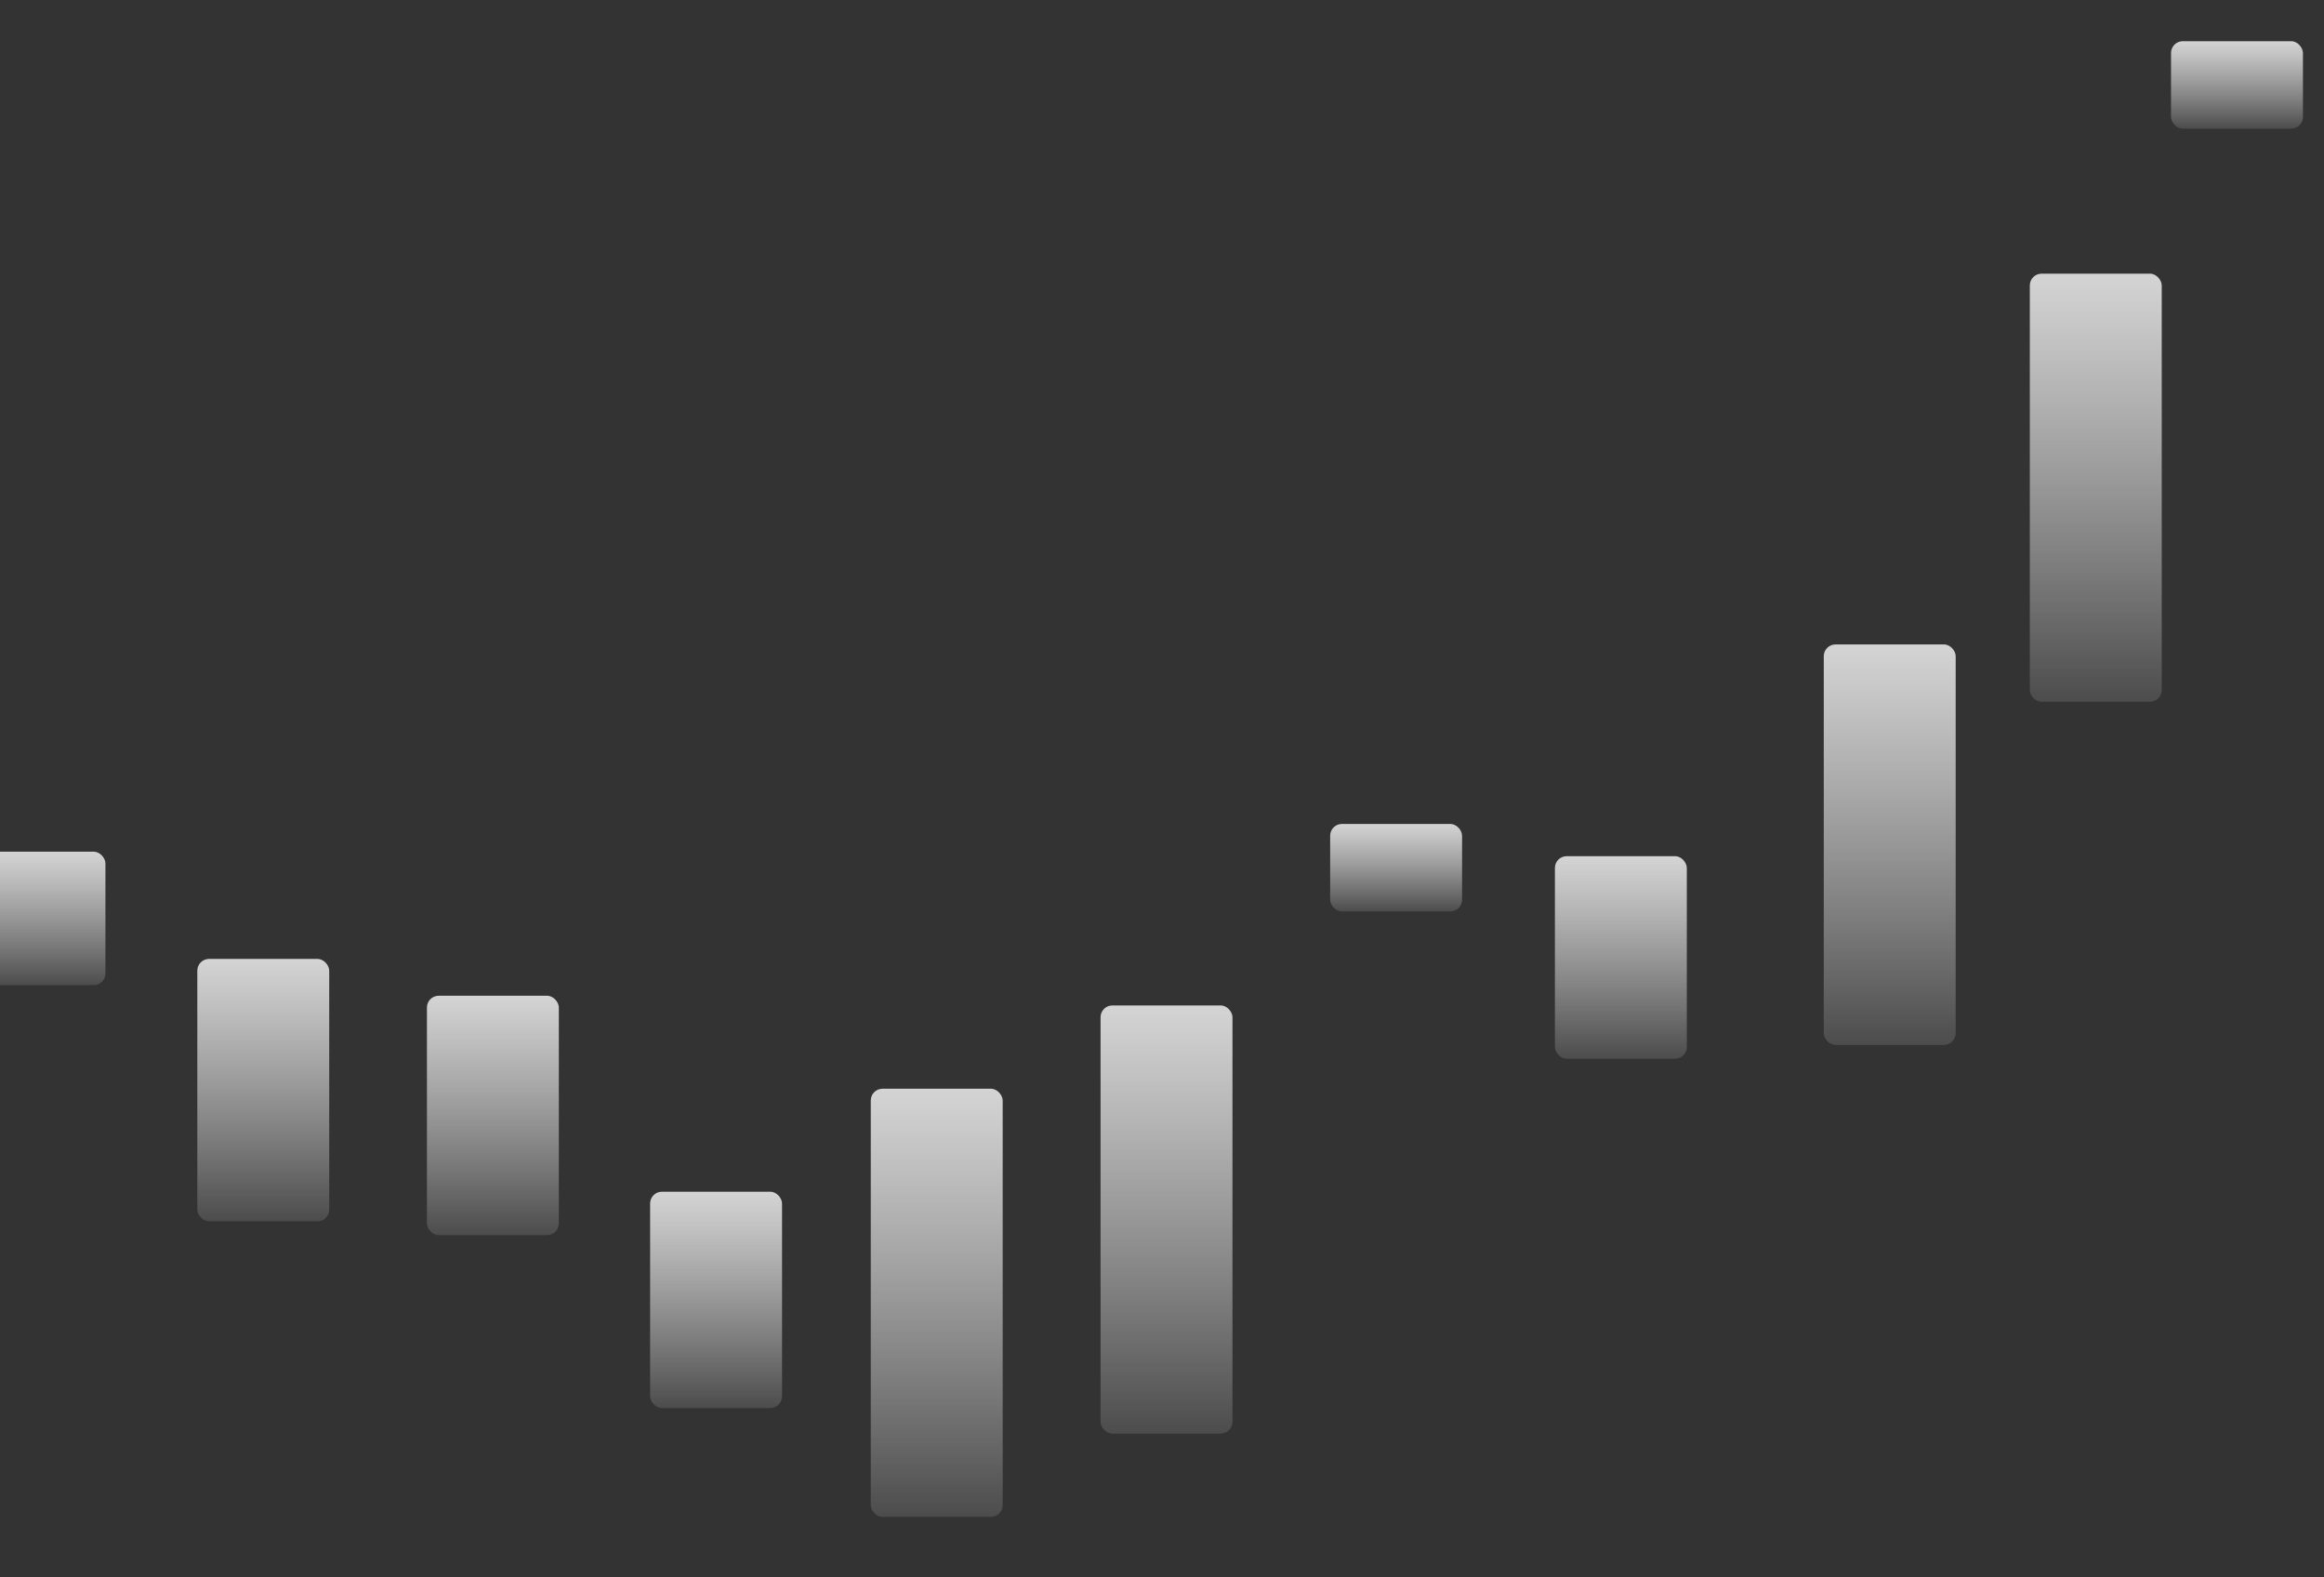 <?xml version="1.0" encoding="UTF-8"?> <svg xmlns="http://www.w3.org/2000/svg" width="790" height="536" viewBox="0 0 790 536" fill="none"><rect x="0" y="0" width="790" height="536" fill="#333333" stroke="none"/><g clip-path="url(#clip0_896_1466)"><rect x="374.115" y="341.696" width="44.84" height="145.504" rx="4" fill="url(#paint0_linear_896_1466)"></rect><rect x="452.166" y="280.018" width="44.84" height="29.727" rx="4" fill="url(#paint1_linear_896_1466)"></rect><rect x="528.562" y="290.97" width="44.84" height="68.841" rx="4" fill="url(#paint2_linear_896_1466)"></rect><rect x="619.959" y="219" width="44.84" height="136.116" rx="4" fill="url(#paint3_linear_896_1466)"></rect><rect x="296" y="370" width="44.84" height="145.504" rx="4" fill="url(#paint4_linear_896_1466)"></rect><rect x="221" y="405" width="44.84" height="73.534" rx="4" fill="url(#paint5_linear_896_1466)"></rect><rect x="145.129" y="338.4" width="44.84" height="81.357" rx="4" fill="url(#paint6_linear_896_1466)"></rect><rect x="67.072" y="325.884" width="44.84" height="89.18" rx="4" fill="url(#paint7_linear_896_1466)"></rect><rect x="-9" y="289.443" width="44.84" height="45.372" rx="4" fill="url(#paint8_linear_896_1466)"></rect><rect x="690" y="93" width="44.84" height="145.504" rx="4" fill="url(#paint9_linear_896_1466)"></rect><rect x="738" y="14" width="44.84" height="29.727" rx="4" fill="url(#paint10_linear_896_1466)"></rect></g><defs><linearGradient id="paint0_linear_896_1466" x1="396.535" y1="341.696" x2="396.535" y2="487.2" gradientUnits="userSpaceOnUse"><stop stop-color="#D4D4D4"></stop><stop offset="1" stop-color="#F3F3F3" stop-opacity="0.13"></stop></linearGradient><linearGradient id="paint1_linear_896_1466" x1="474.586" y1="280.018" x2="474.586" y2="309.744" gradientUnits="userSpaceOnUse"><stop stop-color="#D4D4D4"></stop><stop offset="1" stop-color="#F3F3F3" stop-opacity="0.13"></stop></linearGradient><linearGradient id="paint2_linear_896_1466" x1="550.983" y1="290.97" x2="550.983" y2="359.81" gradientUnits="userSpaceOnUse"><stop stop-color="#D4D4D4"></stop><stop offset="1" stop-color="#F3F3F3" stop-opacity="0.13"></stop></linearGradient><linearGradient id="paint3_linear_896_1466" x1="642.379" y1="219" x2="642.379" y2="355.116" gradientUnits="userSpaceOnUse"><stop stop-color="#D4D4D4"></stop><stop offset="1" stop-color="#F3F3F3" stop-opacity="0.13"></stop></linearGradient><linearGradient id="paint4_linear_896_1466" x1="318.42" y1="370" x2="318.42" y2="515.504" gradientUnits="userSpaceOnUse"><stop stop-color="#D4D4D4"></stop><stop offset="1" stop-color="#F3F3F3" stop-opacity="0.13"></stop></linearGradient><linearGradient id="paint5_linear_896_1466" x1="243.42" y1="405" x2="243.42" y2="478.534" gradientUnits="userSpaceOnUse"><stop stop-color="#D4D4D4"></stop><stop offset="1" stop-color="#F3F3F3" stop-opacity="0.13"></stop></linearGradient><linearGradient id="paint6_linear_896_1466" x1="167.549" y1="338.4" x2="167.549" y2="419.757" gradientUnits="userSpaceOnUse"><stop stop-color="#D4D4D4"></stop><stop offset="1" stop-color="#F3F3F3" stop-opacity="0.13"></stop></linearGradient><linearGradient id="paint7_linear_896_1466" x1="89.493" y1="325.884" x2="89.493" y2="415.063" gradientUnits="userSpaceOnUse"><stop stop-color="#D4D4D4"></stop><stop offset="1" stop-color="#F3F3F3" stop-opacity="0.13"></stop></linearGradient><linearGradient id="paint8_linear_896_1466" x1="13.42" y1="289.443" x2="13.42" y2="334.815" gradientUnits="userSpaceOnUse"><stop stop-color="#D4D4D4"></stop><stop offset="1" stop-color="#F3F3F3" stop-opacity="0.13"></stop></linearGradient><linearGradient id="paint9_linear_896_1466" x1="712.42" y1="93" x2="712.42" y2="238.504" gradientUnits="userSpaceOnUse"><stop stop-color="#D4D4D4"></stop><stop offset="1" stop-color="#F3F3F3" stop-opacity="0.13"></stop></linearGradient><linearGradient id="paint10_linear_896_1466" x1="760.42" y1="14" x2="760.42" y2="43.727" gradientUnits="userSpaceOnUse"><stop stop-color="#D4D4D4"></stop><stop offset="1" stop-color="#F3F3F3" stop-opacity="0.13"></stop></linearGradient><clipPath id="clip0_896_1466"><rect width="790" height="536" fill="white"></rect></clipPath></defs></svg> 